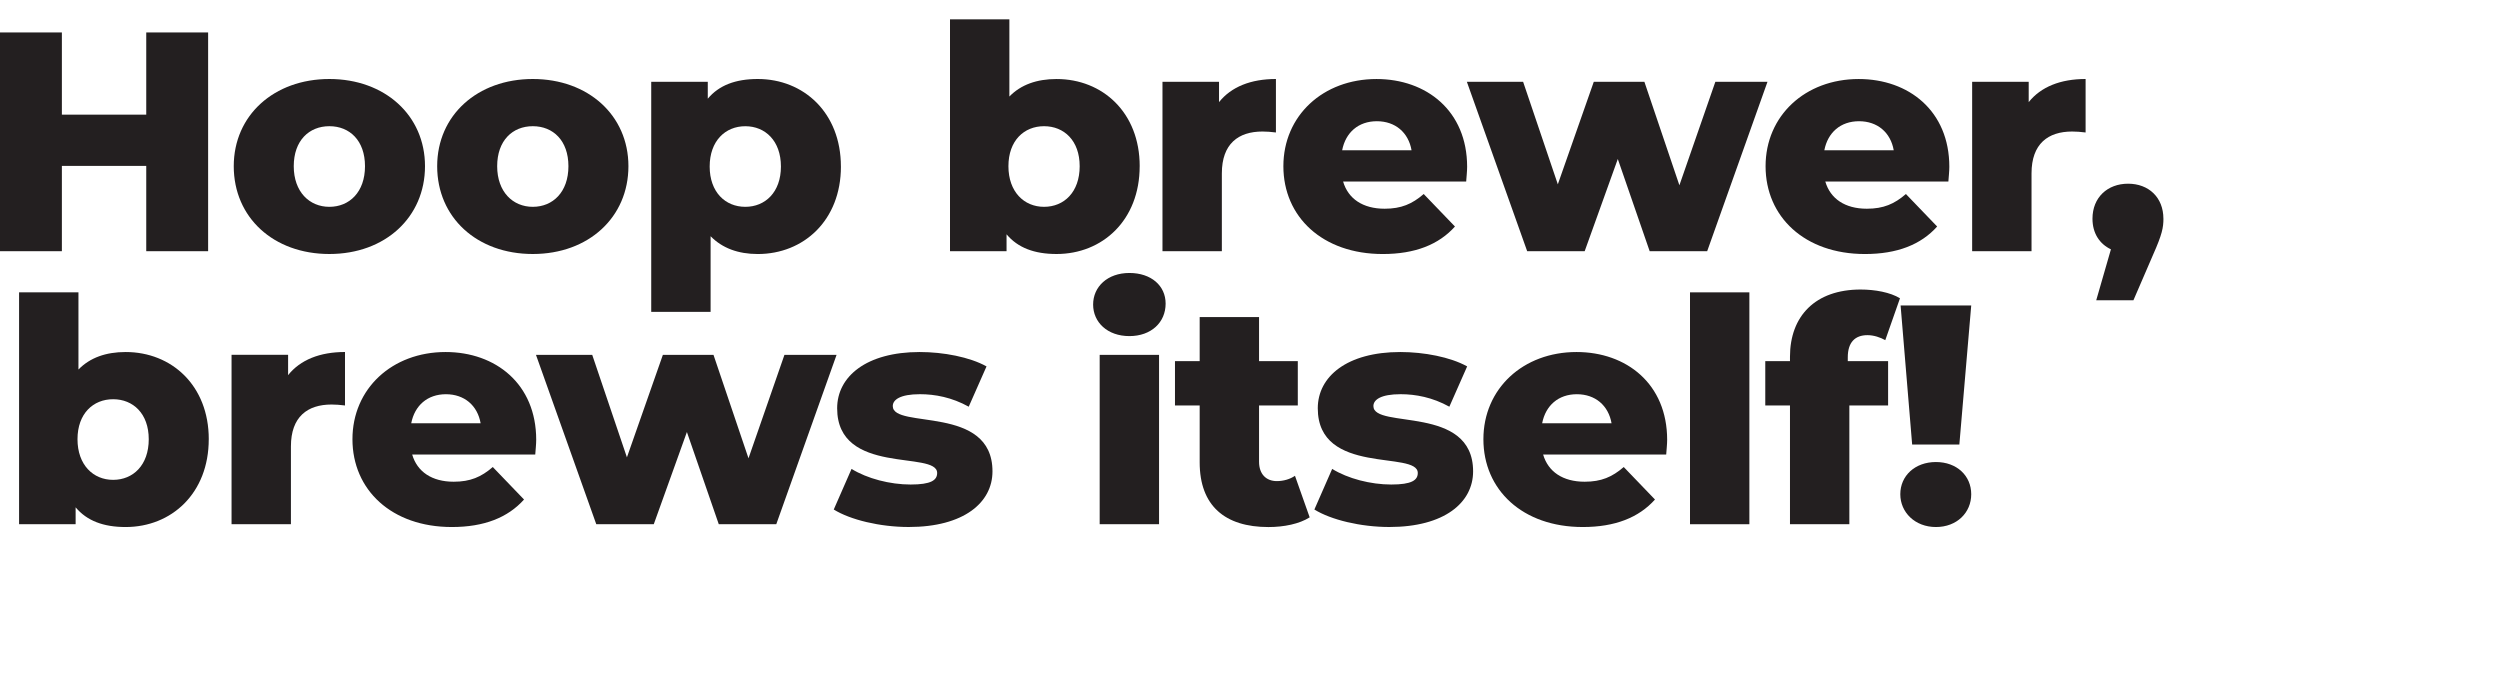 <?xml version="1.0" encoding="UTF-8"?>
<svg id="Expanded" xmlns="http://www.w3.org/2000/svg" viewBox="0 0 1000 280">
  <defs>
    <style>
      .cls-1 {
        fill: #231f20;
        stroke-width: 0px;
      }
    </style>
  </defs>
  <g>
    <path class="cls-1" d="M83.25,12.98v87.5h-24.75v-34.12H24.75v34.12H0V12.98h24.75v32.88h33.75V12.98h24.75Z"/>
    <path class="cls-1" d="M93.5,66.48c0-20.38,16.12-34.88,38.25-34.88s38.25,14.5,38.25,34.88-15.88,35.12-38.25,35.12-38.25-14.62-38.25-35.12ZM146,66.48c0-10.25-6.12-16-14.25-16s-14.25,5.75-14.25,16,6.25,16.25,14.25,16.25,14.25-5.88,14.25-16.25Z"/>
    <path class="cls-1" d="M174.87,66.48c0-20.38,16.12-34.88,38.25-34.88s38.25,14.5,38.25,34.88-15.88,35.12-38.25,35.12-38.25-14.62-38.25-35.12ZM227.37,66.48c0-10.25-6.12-16-14.25-16s-14.25,5.75-14.25,16,6.25,16.25,14.25,16.25,14.25-5.88,14.25-16.25Z"/>
    <path class="cls-1" d="M336.37,66.61c0,21.5-14.88,35-33.25,35-7.88,0-14.25-2.38-18.88-7.12v30.25h-23.75V32.73h22.62v6.75c4.5-5.38,11.12-7.88,20-7.88,18.38,0,33.25,13.5,33.25,35ZM312.37,66.61c0-10.25-6.25-16.12-14.25-16.12s-14.25,5.88-14.25,16.12,6.25,16.12,14.25,16.12,14.25-5.88,14.25-16.12Z"/>
    <path class="cls-1" d="M455.87,66.48c0,21.62-14.88,35.12-33.25,35.12-8.88,0-15.5-2.5-20-7.88v6.75h-22.62V7.73h23.75v30.88c4.62-4.75,11-7,18.88-7,18.38,0,33.25,13.38,33.25,34.88ZM431.87,66.48c0-10.25-6.25-16-14.25-16s-14.25,5.75-14.25,16,6.25,16.25,14.25,16.25,14.25-5.88,14.25-16.25Z"/>
    <path class="cls-1" d="M510.37,31.61v21.38c-2.12-.25-3.62-.38-5.38-.38-9.62,0-16.25,4.88-16.25,16.75v31.12h-23.75V32.73h22.62v8.12c4.88-6.12,12.75-9.25,22.75-9.25Z"/>
    <path class="cls-1" d="M586.49,72.61h-49.25c2,6.88,7.88,10.88,16.62,10.88,6.62,0,11-1.88,15.62-5.88l12.5,13c-6.5,7.25-16,11-28.88,11-24.12,0-39.75-14.88-39.75-35.12s15.88-34.88,37.25-34.88c20,0,36.25,12.75,36.25,35.12,0,1.75-.25,4-.38,5.88ZM536.87,60.11h27.75c-1.25-7.12-6.5-11.62-13.88-11.62s-12.5,4.5-13.88,11.62Z"/>
    <path class="cls-1" d="M706.99,32.73l-24.12,67.75h-23l-12.75-36.88-13.25,36.88h-23l-24.12-67.75h22.5l13.88,41,14.38-41h20.25l14,41.38,14.38-41.38h20.88Z"/>
    <path class="cls-1" d="M779.37,72.61h-49.25c2,6.88,7.88,10.88,16.62,10.88,6.62,0,11-1.88,15.62-5.88l12.5,13c-6.5,7.25-16,11-28.88,11-24.12,0-39.75-14.88-39.75-35.12s15.88-34.88,37.25-34.88c20,0,36.25,12.75,36.25,35.12,0,1.75-.25,4-.38,5.88ZM729.74,60.11h27.75c-1.25-7.12-6.5-11.62-13.88-11.62s-12.5,4.5-13.88,11.62Z"/>
    <path class="cls-1" d="M834.24,31.61v21.38c-2.12-.25-3.62-.38-5.38-.38-9.62,0-16.25,4.88-16.25,16.75v31.12h-23.75V32.73h22.62v8.12c4.88-6.12,12.75-9.25,22.75-9.25Z"/>
    <path class="cls-1" d="M865.37,87.48c0,3.5-.5,6.25-4.12,14.38l-7.88,18.25h-14.88l5.88-20.38c-4.5-2.12-7.38-6.38-7.38-12.25,0-8.5,6-14,14.25-14s14.12,5.5,14.12,14Z"/>
  </g>
  <g>
    <path class="cls-1" d="M83.5,175.69c0,21.62-14.88,35.12-33.25,35.12-8.88,0-15.5-2.5-20-7.88v6.75H7.63v-92.75h23.75v30.88c4.62-4.75,11-7,18.88-7,18.38,0,33.25,13.38,33.25,34.88ZM59.5,175.69c0-10.25-6.25-16-14.25-16s-14.25,5.75-14.25,16,6.25,16.25,14.25,16.25,14.25-5.88,14.25-16.25Z"/>
    <path class="cls-1" d="M138,140.81v21.38c-2.12-.25-3.62-.38-5.38-.38-9.62,0-16.25,4.88-16.25,16.75v31.12h-23.75v-67.75h22.62v8.12c4.88-6.12,12.75-9.25,22.75-9.25Z"/>
    <path class="cls-1" d="M214.12,181.81h-49.25c2,6.88,7.88,10.88,16.62,10.88,6.62,0,11-1.88,15.62-5.88l12.5,13c-6.5,7.25-16,11-28.88,11-24.12,0-39.75-14.88-39.75-35.12s15.88-34.88,37.25-34.88c20,0,36.25,12.75,36.25,35.12,0,1.75-.25,4-.38,5.88ZM164.5,169.31h27.75c-1.25-7.12-6.5-11.62-13.88-11.62s-12.5,4.5-13.88,11.62Z"/>
    <path class="cls-1" d="M334.63,141.94l-24.12,67.75h-23l-12.75-36.88-13.25,36.88h-23l-24.12-67.75h22.5l13.88,41,14.38-41h20.25l14,41.38,14.38-41.38h20.88Z"/>
    <path class="cls-1" d="M333.5,203.81l7.12-16.25c6.25,3.88,15.38,6.25,23.62,6.25s10.62-1.75,10.62-4.62c0-9.12-40,1.25-40-25.88,0-12.75,11.75-22.5,33-22.5,9.5,0,20,2,26.75,5.75l-7.12,16.12c-6.75-3.75-13.5-5-19.5-5-8,0-10.88,2.25-10.88,4.75,0,9.38,39.88-.75,39.88,26.12,0,12.5-11.5,22.25-33.5,22.25-11.5,0-23.38-2.88-30-7Z"/>
    <path class="cls-1" d="M437.25,121.81c0-7.12,5.75-12.62,14.5-12.62s14.5,5.12,14.5,12.25c0,7.5-5.75,13-14.5,13s-14.5-5.5-14.5-12.62ZM439.87,141.94h23.75v67.75h-23.75v-67.75Z"/>
    <path class="cls-1" d="M523.87,206.94c-4.12,2.62-10.25,3.88-16.5,3.88-17.38,0-27.5-8.5-27.5-25.88v-22.75h-9.88v-17.75h9.88v-17.62h23.75v17.62h15.5v17.75h-15.5v22.5c0,5,2.88,7.75,7.12,7.75,2.62,0,5.25-.75,7.25-2.12l5.88,16.62Z"/>
    <path class="cls-1" d="M525.75,203.81l7.12-16.25c6.25,3.88,15.38,6.25,23.62,6.25s10.62-1.75,10.62-4.62c0-9.12-40,1.25-40-25.88,0-12.75,11.75-22.5,33-22.5,9.5,0,20,2,26.75,5.75l-7.12,16.12c-6.75-3.75-13.5-5-19.5-5-8,0-10.88,2.25-10.88,4.75,0,9.38,39.88-.75,39.88,26.12,0,12.5-11.5,22.25-33.5,22.25-11.5,0-23.38-2.88-30-7Z"/>
    <path class="cls-1" d="M666.5,181.81h-49.25c2,6.88,7.88,10.88,16.62,10.88,6.62,0,11-1.88,15.62-5.88l12.5,13c-6.5,7.25-16,11-28.88,11-24.12,0-39.75-14.88-39.75-35.12s15.88-34.88,37.25-34.88c20,0,36.25,12.75,36.25,35.12,0,1.75-.25,4-.38,5.88ZM616.87,169.31h27.75c-1.25-7.12-6.5-11.62-13.88-11.62s-12.5,4.5-13.88,11.62Z"/>
    <path class="cls-1" d="M676,116.94h23.75v92.75h-23.75v-92.75Z"/>
    <path class="cls-1" d="M739.12,144.44h16.12v17.75h-15.5v47.5h-23.75v-47.5h-9.88v-17.75h9.88v-1.75c0-16.25,10.12-26.88,28.25-26.88,5.75,0,11.88,1.12,15.75,3.5l-5.88,16.75c-2-1.12-4.62-2-7.12-2-5,0-7.88,2.88-7.88,8.88v1.5Z"/>
    <path class="cls-1" d="M760.12,197.69c0-7.38,5.88-12.88,14.25-12.88s14.12,5.5,14.12,12.88-5.75,13.12-14.12,13.12-14.25-5.88-14.25-13.12ZM760.24,122.19h28.25l-4.75,55.62h-18.88l-4.62-55.62Z"/>
  </g>
</svg>